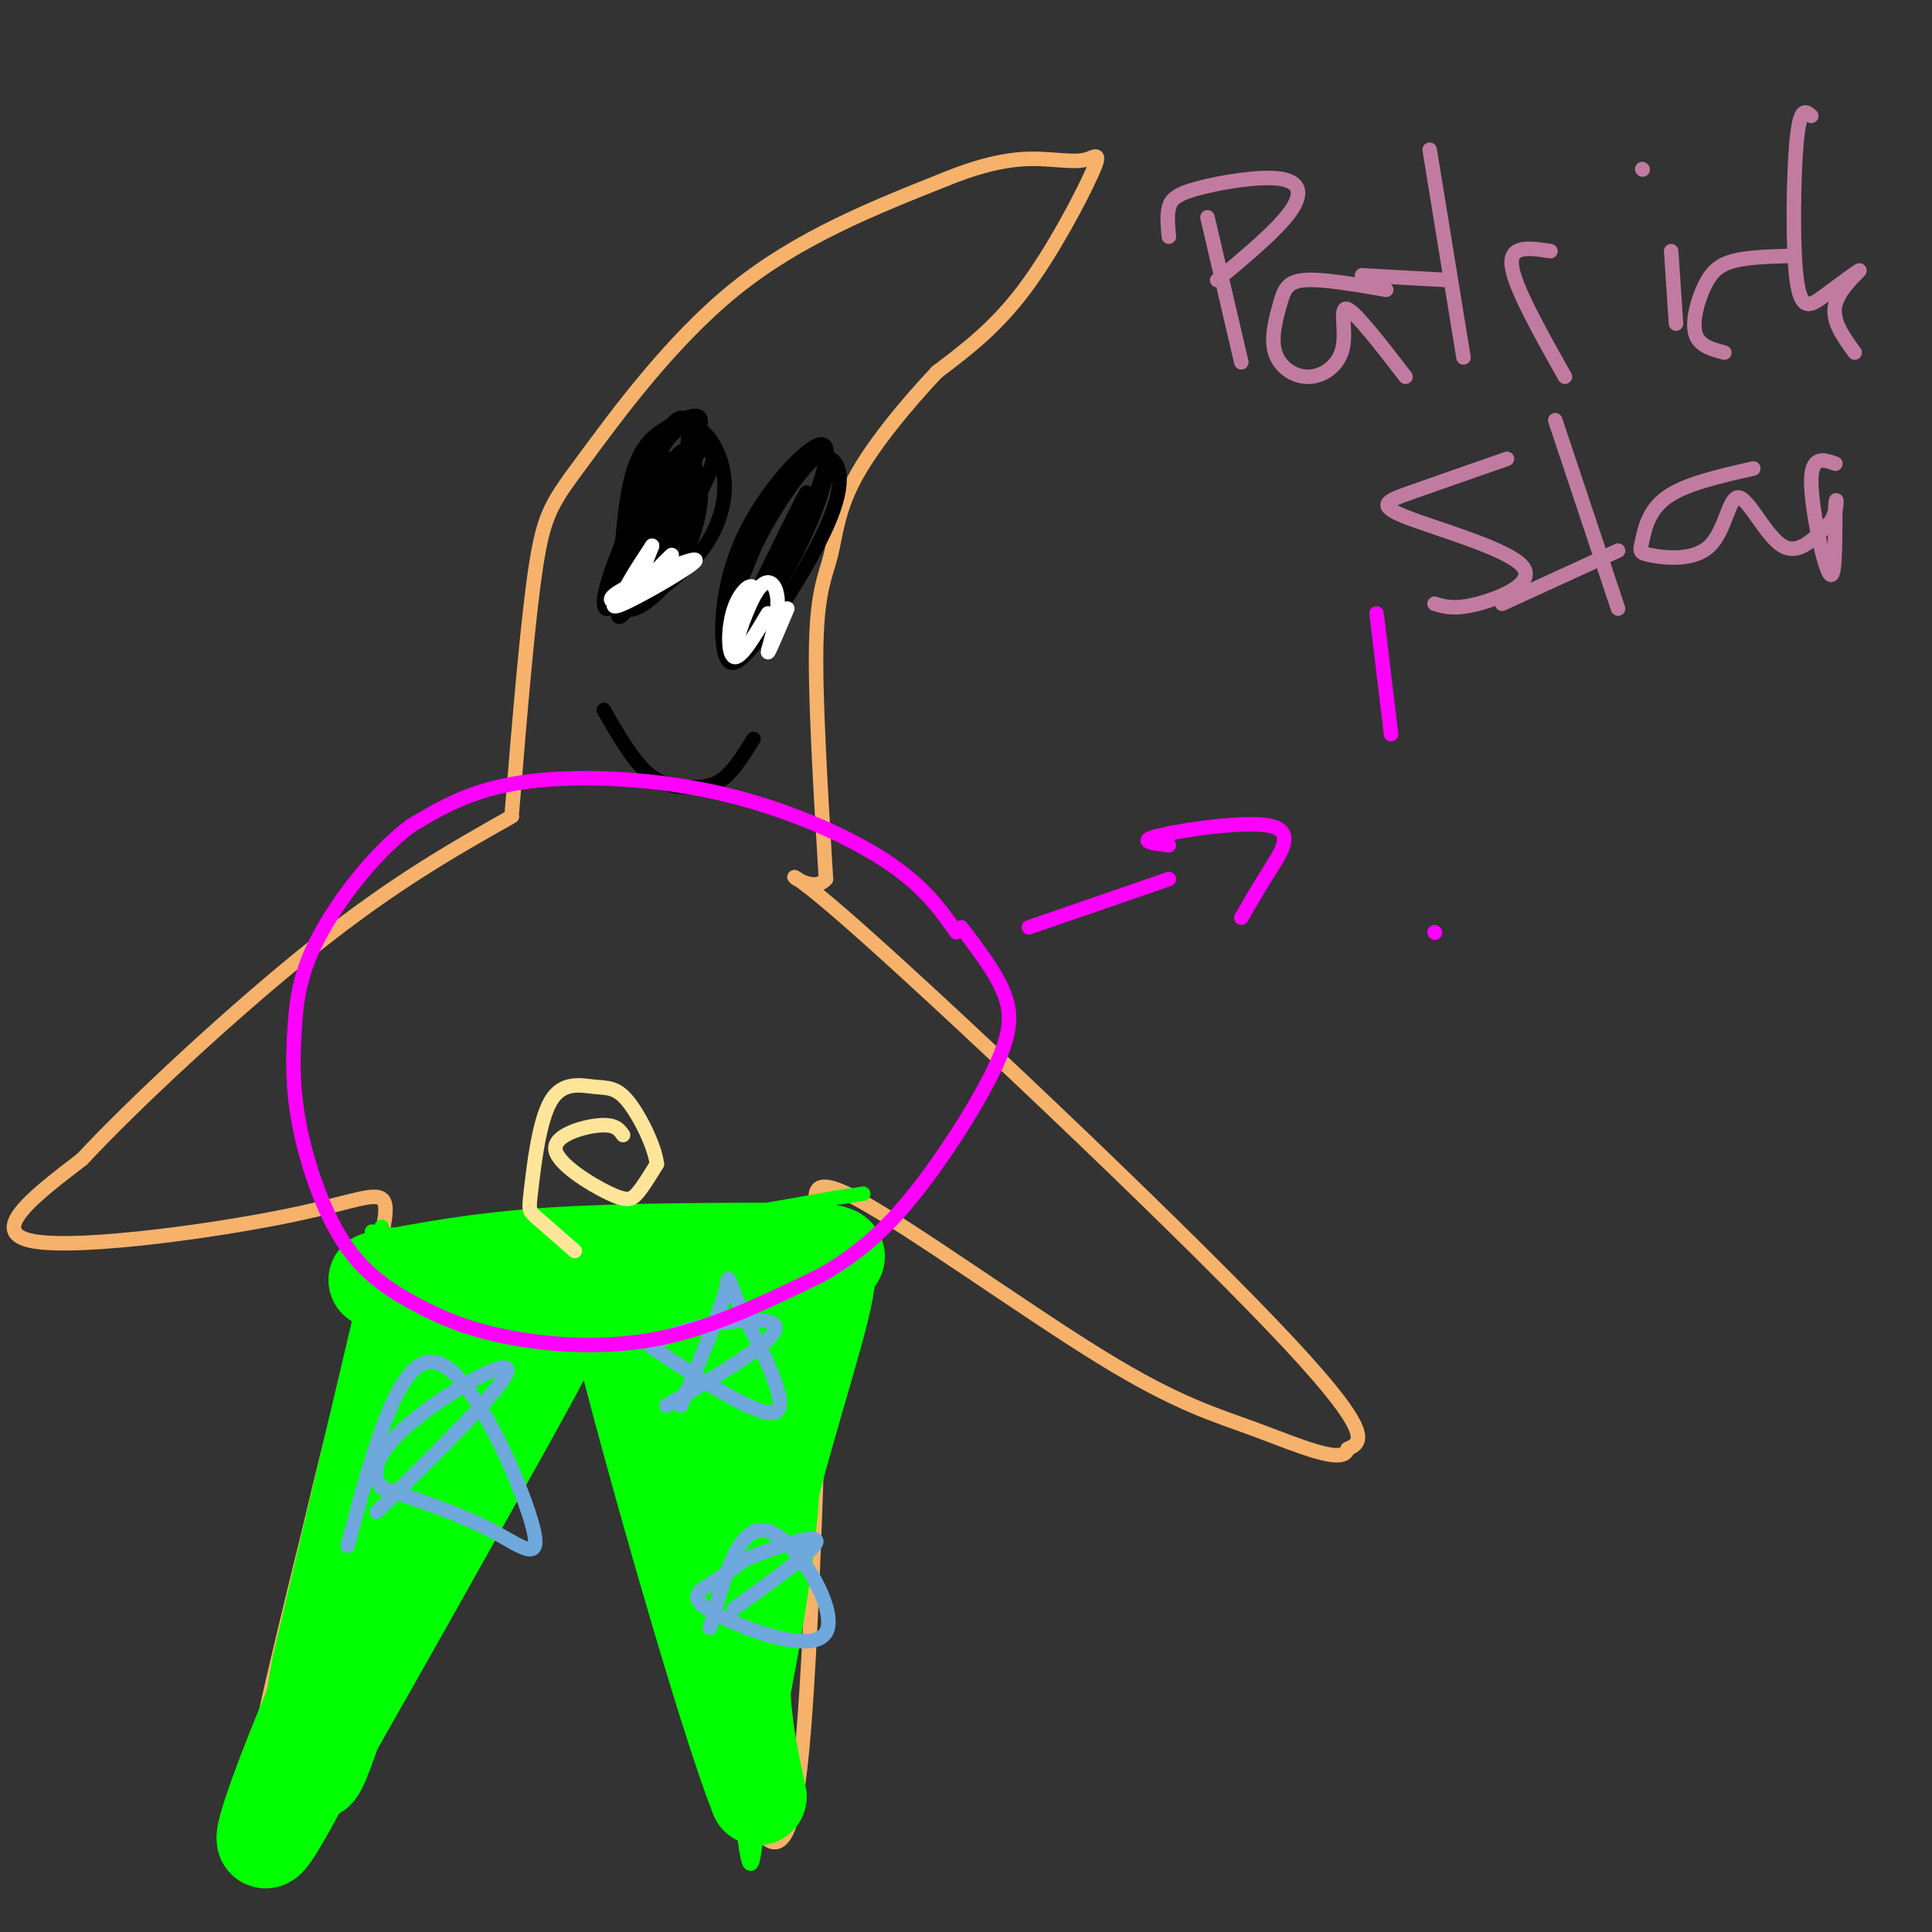 <svg viewBox='0 0 400 400' version='1.1' xmlns='http://www.w3.org/2000/svg' xmlns:xlink='http://www.w3.org/1999/xlink'><rect x="0" y="0" width="400" height="400" fill="#333333" stroke="none"/><g fill='none' stroke='#f6b26b' stroke-width='3' stroke-linecap='round' stroke-linejoin='round'><path d='M106,168c1.643,-19.970 3.286,-39.940 5,-51c1.714,-11.060 3.500,-13.208 10,-22c6.500,-8.792 17.714,-24.226 31,-35c13.286,-10.774 28.643,-16.887 44,-23'/><path d='M196,37c11.138,-4.503 16.985,-4.262 21,-4c4.015,0.262 6.200,0.544 8,0c1.800,-0.544 3.215,-1.916 1,3c-2.215,4.916 -8.062,16.119 -14,24c-5.938,7.881 -11.969,12.441 -18,17'/><path d='M194,77c-6.386,6.774 -13.351,15.207 -17,22c-3.649,6.793 -3.982,11.944 -5,16c-1.018,4.056 -2.719,7.016 -3,18c-0.281,10.984 0.860,29.992 2,49'/><path d='M171,182c-3.833,4.702 -14.417,-8.042 4,8c18.417,16.042 65.833,60.869 88,84c22.167,23.131 19.083,24.565 16,26'/><path d='M279,300c-0.685,3.479 -10.396,-0.825 -19,-4c-8.604,-3.175 -16.100,-5.222 -32,-15c-15.900,-9.778 -40.204,-27.286 -51,-33c-10.796,-5.714 -8.085,0.368 -7,6c1.085,5.632 0.542,10.816 0,16'/><path d='M170,270c-0.408,18.083 -1.429,55.290 -3,80c-1.571,24.710 -3.692,36.922 -10,29c-6.308,-7.922 -16.802,-35.978 -22,-54c-5.198,-18.022 -5.099,-26.011 -5,-34'/><path d='M130,291c-1.120,-9.451 -1.419,-16.079 -2,-20c-0.581,-3.921 -1.443,-5.133 -4,-5c-2.557,0.133 -6.809,1.613 -16,17c-9.191,15.387 -23.321,44.681 -35,67c-11.679,22.319 -20.908,37.663 -22,31c-1.092,-6.663 5.954,-35.331 13,-64'/><path d='M64,317c5.453,-23.263 12.585,-49.421 15,-61c2.415,-11.579 0.112,-8.579 -16,-5c-16.112,3.579 -46.032,7.737 -56,6c-9.968,-1.737 0.016,-9.368 10,-17'/><path d='M17,240c10.400,-11.222 31.400,-30.778 48,-44c16.600,-13.222 28.800,-20.111 41,-27'/></g>
<g fill='none' stroke='#00ff00' stroke-width='3' stroke-linecap='round' stroke-linejoin='round'><path d='M77,255c10.000,1.583 20.000,3.167 36,2c16.000,-1.167 38.000,-5.083 60,-9'/><path d='M173,248c10.000,-1.500 5.000,-0.750 0,0'/><path d='M79,254c0.000,0.000 -21.000,89.000 -21,89'/><path d='M58,343c-3.667,19.333 -2.333,23.167 -1,27'/><path d='M57,370c3.951,-0.883 14.327,-16.591 21,-29c6.673,-12.409 9.642,-21.518 16,-32c6.358,-10.482 16.106,-22.335 23,-30c6.894,-7.665 10.933,-11.141 13,-13c2.067,-1.859 2.162,-2.103 3,-1c0.838,1.103 2.419,3.551 4,6'/><path d='M137,271c2.500,5.024 6.750,14.583 10,37c3.250,22.417 5.500,57.690 7,71c1.500,13.310 2.250,4.655 3,-4'/><path d='M157,375c2.644,-10.711 7.756,-35.489 10,-54c2.244,-18.511 1.622,-30.756 1,-43'/></g>
<g fill='none' stroke='#00ff00' stroke-width='20' stroke-linecap='round' stroke-linejoin='round'><path d='M78,265c10.500,-2.000 21.000,-4.000 36,-5c15.000,-1.000 34.500,-1.000 54,-1'/><path d='M168,259c8.848,0.480 3.970,2.180 3,2c-0.970,-0.180 1.970,-2.241 -1,10c-2.970,12.241 -11.848,38.783 -15,58c-3.152,19.217 -0.576,31.108 2,43'/><path d='M157,372c-6.578,-16.156 -24.022,-78.044 -28,-95c-3.978,-16.956 5.511,11.022 15,39'/><path d='M144,316c3.617,12.130 5.160,22.955 7,27c1.840,4.045 3.978,1.311 5,-11c1.022,-12.311 0.929,-34.199 0,-46c-0.929,-11.801 -2.694,-13.515 -4,-10c-1.306,3.515 -2.153,12.257 -3,21'/><path d='M149,297c-0.426,6.391 0.007,11.867 0,8c-0.007,-3.867 -0.456,-17.078 -2,-24c-1.544,-6.922 -4.185,-7.556 -7,-9c-2.815,-1.444 -5.804,-3.698 -14,-4c-8.196,-0.302 -21.598,1.349 -35,3'/><path d='M91,271c-6.971,2.866 -6.900,8.531 -9,17c-2.100,8.469 -6.373,19.742 -10,35c-3.627,15.258 -6.608,34.502 -7,41c-0.392,6.498 1.804,0.249 4,-6'/><path d='M69,358c8.195,-14.339 26.682,-47.188 36,-64c9.318,-16.812 9.467,-17.589 10,-20c0.533,-2.411 1.451,-6.457 -1,-5c-2.451,1.457 -8.272,8.416 -16,21c-7.728,12.584 -17.364,30.792 -27,49'/><path d='M71,339c-9.489,20.556 -19.711,47.444 -15,41c4.711,-6.444 24.356,-46.222 44,-86'/><path d='M100,294c8.399,-16.332 7.396,-14.161 11,-16c3.604,-1.839 11.817,-7.687 17,-10c5.183,-2.313 7.338,-1.089 10,3c2.662,4.089 5.831,11.045 9,18'/></g>
<g fill='none' stroke='#6fa8dc' stroke-width='3' stroke-linecap='round' stroke-linejoin='round'><path d='M141,291c3.857,-9.214 7.714,-18.429 9,-23c1.286,-4.571 0.000,-4.500 3,2c3.000,6.500 10.286,19.429 8,22c-2.286,2.571 -14.143,-5.214 -26,-13'/><path d='M135,279c2.489,-3.889 21.711,-7.111 25,-5c3.289,2.111 -9.356,9.556 -22,17'/><path d='M72,320c5.244,-19.679 10.488,-39.357 18,-38c7.512,1.357 17.292,23.750 20,33c2.708,9.250 -1.655,5.357 -8,2c-6.345,-3.357 -14.673,-6.179 -23,-9'/><path d='M79,308c-3.143,-3.905 0.500,-9.167 8,-15c7.500,-5.833 18.857,-12.238 18,-9c-0.857,3.238 -13.929,16.119 -27,29'/><path d='M147,337c3.035,-10.912 6.070,-21.825 12,-20c5.930,1.825 14.754,16.386 12,21c-2.754,4.614 -17.088,-0.719 -23,-4c-5.912,-3.281 -3.404,-4.509 -1,-6c2.404,-1.491 4.702,-3.246 7,-5'/><path d='M154,323c5.178,-2.289 14.622,-5.511 15,-4c0.378,1.511 -8.311,7.756 -17,14'/></g>
<g fill='none' stroke='#ffe599' stroke-width='3' stroke-linecap='round' stroke-linejoin='round'><path d='M129,235c-0.802,-1.148 -1.604,-2.297 -5,-2c-3.396,0.297 -9.384,2.038 -9,5c0.384,2.962 7.142,7.144 11,9c3.858,1.856 4.817,1.388 6,0c1.183,-1.388 2.592,-3.694 4,-6'/><path d='M136,241c-0.445,-3.715 -3.557,-10.002 -6,-13c-2.443,-2.998 -4.215,-2.707 -7,-3c-2.785,-0.293 -6.581,-1.171 -9,3c-2.419,4.171 -3.459,13.392 -4,18c-0.541,4.608 -0.583,4.602 1,6c1.583,1.398 4.792,4.199 8,7'/></g>
<g fill='none' stroke='#000000' stroke-width='3' stroke-linecap='round' stroke-linejoin='round'><path d='M135,107c4.685,-7.893 9.369,-15.786 10,-19c0.631,-3.214 -2.792,-1.750 -6,0c-3.208,1.750 -6.202,3.786 -8,10c-1.798,6.214 -2.399,16.607 -3,27'/><path d='M128,125c1.879,3.582 8.076,-0.964 12,-7c3.924,-6.036 5.574,-13.561 5,-18c-0.574,-4.439 -3.372,-5.791 -6,-5c-2.628,0.791 -5.085,3.726 -7,9c-1.915,5.274 -3.286,12.888 -3,16c0.286,3.112 2.231,1.722 5,-1c2.769,-2.722 6.363,-6.778 8,-11c1.637,-4.222 1.319,-8.611 1,-13'/><path d='M143,95c-0.520,-2.654 -2.321,-2.789 -5,3c-2.679,5.789 -6.235,17.502 -5,17c1.235,-0.502 7.262,-13.217 9,-21c1.738,-7.783 -0.812,-10.632 -5,-3c-4.188,7.632 -10.012,25.747 -11,32c-0.988,6.253 2.861,0.644 6,-6c3.139,-6.644 5.570,-14.322 8,-22'/><path d='M140,95c-0.586,-1.222 -6.050,6.724 -10,15c-3.950,8.276 -6.387,16.880 -4,16c2.387,-0.880 9.599,-11.246 14,-21c4.401,-9.754 5.993,-18.895 2,-12c-3.993,6.895 -13.569,29.827 -14,34c-0.431,4.173 8.285,-10.414 17,-25'/><path d='M145,102c3.365,-6.401 3.277,-9.903 1,-9c-2.277,0.903 -6.743,6.212 -9,12c-2.257,5.788 -2.305,12.057 -2,15c0.305,2.943 0.962,2.560 3,1c2.038,-1.560 5.457,-4.299 8,-8c2.543,-3.701 4.209,-8.365 4,-13c-0.209,-4.635 -2.293,-9.242 -5,-11c-2.707,-1.758 -6.036,-0.665 -9,6c-2.964,6.665 -5.561,18.904 -5,22c0.561,3.096 4.281,-2.952 8,-9'/><path d='M139,108c2.444,-4.378 4.556,-10.822 5,-13c0.444,-2.178 -0.778,-0.089 -2,2'/><path d='M159,121c2.598,-3.834 5.196,-7.667 8,-14c2.804,-6.333 5.814,-15.165 3,-15c-2.814,0.165 -11.453,9.327 -16,19c-4.547,9.673 -5.003,19.857 -4,24c1.003,4.143 3.465,2.244 8,-4c4.535,-6.244 11.144,-16.835 14,-24c2.856,-7.165 1.959,-10.904 0,-12c-1.959,-1.096 -4.979,0.452 -8,2'/><path d='M164,97c-5.103,8.812 -13.859,29.842 -14,35c-0.141,5.158 8.335,-5.555 14,-16c5.665,-10.445 8.521,-20.622 7,-22c-1.521,-1.378 -7.418,6.043 -12,14c-4.582,7.957 -7.849,16.450 -7,18c0.849,1.550 5.814,-3.843 9,-9c3.186,-5.157 4.593,-10.079 6,-15'/><path d='M167,102c-0.833,1.167 -5.917,11.583 -11,22'/><path d='M125,147c2.958,5.143 5.917,10.286 9,13c3.083,2.714 6.292,3.000 9,3c2.708,0.000 4.917,-0.286 7,-2c2.083,-1.714 4.042,-4.857 6,-8'/></g>
<g fill='none' stroke='#ffffff' stroke-width='3' stroke-linecap='round' stroke-linejoin='round'><path d='M129,125c-2.155,-0.298 -4.310,-0.595 0,-3c4.310,-2.405 15.083,-6.917 15,-6c-0.083,0.917 -11.024,7.262 -15,9c-3.976,1.738 -0.988,-1.131 2,-4'/><path d='M131,121c-0.267,0.000 -1.933,2.000 -2,2c-0.067,0.000 1.467,-2.000 3,-4'/><path d='M139,118c-4.667,3.417 -9.333,6.833 -10,6c-0.667,-0.833 2.667,-5.917 6,-11'/><path d='M135,113c0.048,0.250 -2.833,6.375 -2,7c0.833,0.625 5.381,-4.250 6,-5c0.619,-0.750 -2.690,2.625 -6,6'/><path d='M163,126c-1.992,4.730 -3.984,9.461 -4,9c-0.016,-0.461 1.944,-6.113 2,-10c0.056,-3.887 -1.793,-6.008 -4,-3c-2.207,3.008 -4.774,11.145 -5,12c-0.226,0.855 1.887,-5.573 4,-12'/><path d='M156,122c-0.202,-1.655 -2.708,0.208 -4,4c-1.292,3.792 -1.369,9.512 0,10c1.369,0.488 4.185,-4.256 7,-9'/></g>
<g fill='none' stroke='#ff00ff' stroke-width='3' stroke-linecap='round' stroke-linejoin='round'><path d='M198,193c-3.435,-4.869 -6.869,-9.738 -15,-15c-8.131,-5.262 -20.958,-10.917 -35,-14c-14.042,-3.083 -29.298,-3.595 -40,-2c-10.702,1.595 -16.851,5.298 -23,9'/><path d='M85,171c-7.568,5.683 -14.987,15.389 -19,23c-4.013,7.611 -4.619,13.127 -5,19c-0.381,5.873 -0.538,12.101 1,20c1.538,7.899 4.771,17.467 9,24c4.229,6.533 9.453,10.029 15,13c5.547,2.971 11.416,5.415 20,7c8.584,1.585 19.881,2.310 31,0c11.119,-2.310 22.059,-7.655 33,-13'/><path d='M170,264c9.013,-5.054 15.045,-11.190 21,-19c5.955,-7.810 11.834,-17.295 15,-24c3.166,-6.705 3.619,-10.630 2,-15c-1.619,-4.370 -5.309,-9.185 -9,-14'/><path d='M213,192c0.000,0.000 29.000,-10.000 29,-10'/><path d='M242,175c-3.411,-0.411 -6.821,-0.821 -2,-2c4.821,-1.179 17.875,-3.125 23,-2c5.125,1.125 2.321,5.321 0,9c-2.321,3.679 -4.161,6.839 -6,10'/><path d='M285,127c0.000,0.000 3.000,25.000 3,25'/><path d='M297,193c0.000,0.000 0.100,0.100 0.1,0.1'/></g>
<g fill='none' stroke='#c27ba0' stroke-width='3' stroke-linecap='round' stroke-linejoin='round'><path d='M250,45c0.000,0.000 7.000,30.000 7,30'/><path d='M242,49c-0.204,-2.177 -0.408,-4.354 0,-6c0.408,-1.646 1.429,-2.761 6,-4c4.571,-1.239 12.692,-2.603 17,-2c4.308,0.603 4.802,3.172 2,7c-2.802,3.828 -8.901,8.914 -15,14'/><path d='M287,60c-6.690,-1.156 -13.380,-2.311 -17,-2c-3.620,0.311 -4.170,2.089 -5,5c-0.830,2.911 -1.941,6.954 -1,10c0.941,3.046 3.933,5.095 7,5c3.067,-0.095 6.210,-2.333 7,-6c0.790,-3.667 -0.774,-8.762 1,-8c1.774,0.762 6.887,7.381 12,14'/><path d='M296,31c0.000,0.000 7.000,43.000 7,43'/><path d='M282,57c0.000,0.000 18.000,1.000 18,1'/><path d='M324,78c-5.250,-9.333 -10.500,-18.667 -11,-23c-0.500,-4.333 3.750,-3.667 8,-3'/><path d='M346,52c0.000,0.000 1.000,15.000 1,15'/><path d='M340,35c0.000,0.000 0.100,0.100 0.1,0.1'/><path d='M370,53c-4.065,0.131 -8.131,0.262 -11,1c-2.869,0.738 -4.542,2.083 -6,5c-1.458,2.917 -2.702,7.405 -2,10c0.702,2.595 3.351,3.298 6,4'/><path d='M375,24c-1.155,-1.029 -2.310,-2.057 -3,5c-0.690,7.057 -0.914,22.200 0,29c0.914,6.800 2.967,5.256 6,3c3.033,-2.256 7.047,-5.223 7,-5c-0.047,0.223 -4.156,3.635 -5,7c-0.844,3.365 1.578,6.682 4,10'/><path d='M312,95c-7.555,2.632 -15.110,5.263 -20,7c-4.890,1.737 -7.115,2.579 -1,5c6.115,2.421 20.569,6.421 24,10c3.431,3.579 -4.163,6.737 -9,8c-4.837,1.263 -6.919,0.632 -9,0'/><path d='M322,87c0.000,0.000 13.000,39.000 13,39'/><path d='M311,125c0.000,0.000 24.000,-11.000 24,-11'/><path d='M363,97c-7.069,1.596 -14.139,3.192 -18,6c-3.861,2.808 -4.515,6.829 -5,9c-0.485,2.171 -0.801,2.493 2,3c2.801,0.507 8.720,1.198 12,-2c3.280,-3.198 3.922,-10.284 6,-10c2.078,0.284 5.594,7.938 9,10c3.406,2.062 6.703,-1.469 10,-5'/><path d='M379,108c1.754,-2.592 1.140,-6.571 1,-3c-0.140,3.571 0.193,14.692 -1,14c-1.193,-0.692 -3.912,-13.198 -4,-19c-0.088,-5.802 2.456,-4.901 5,-4'/></g>
</svg>